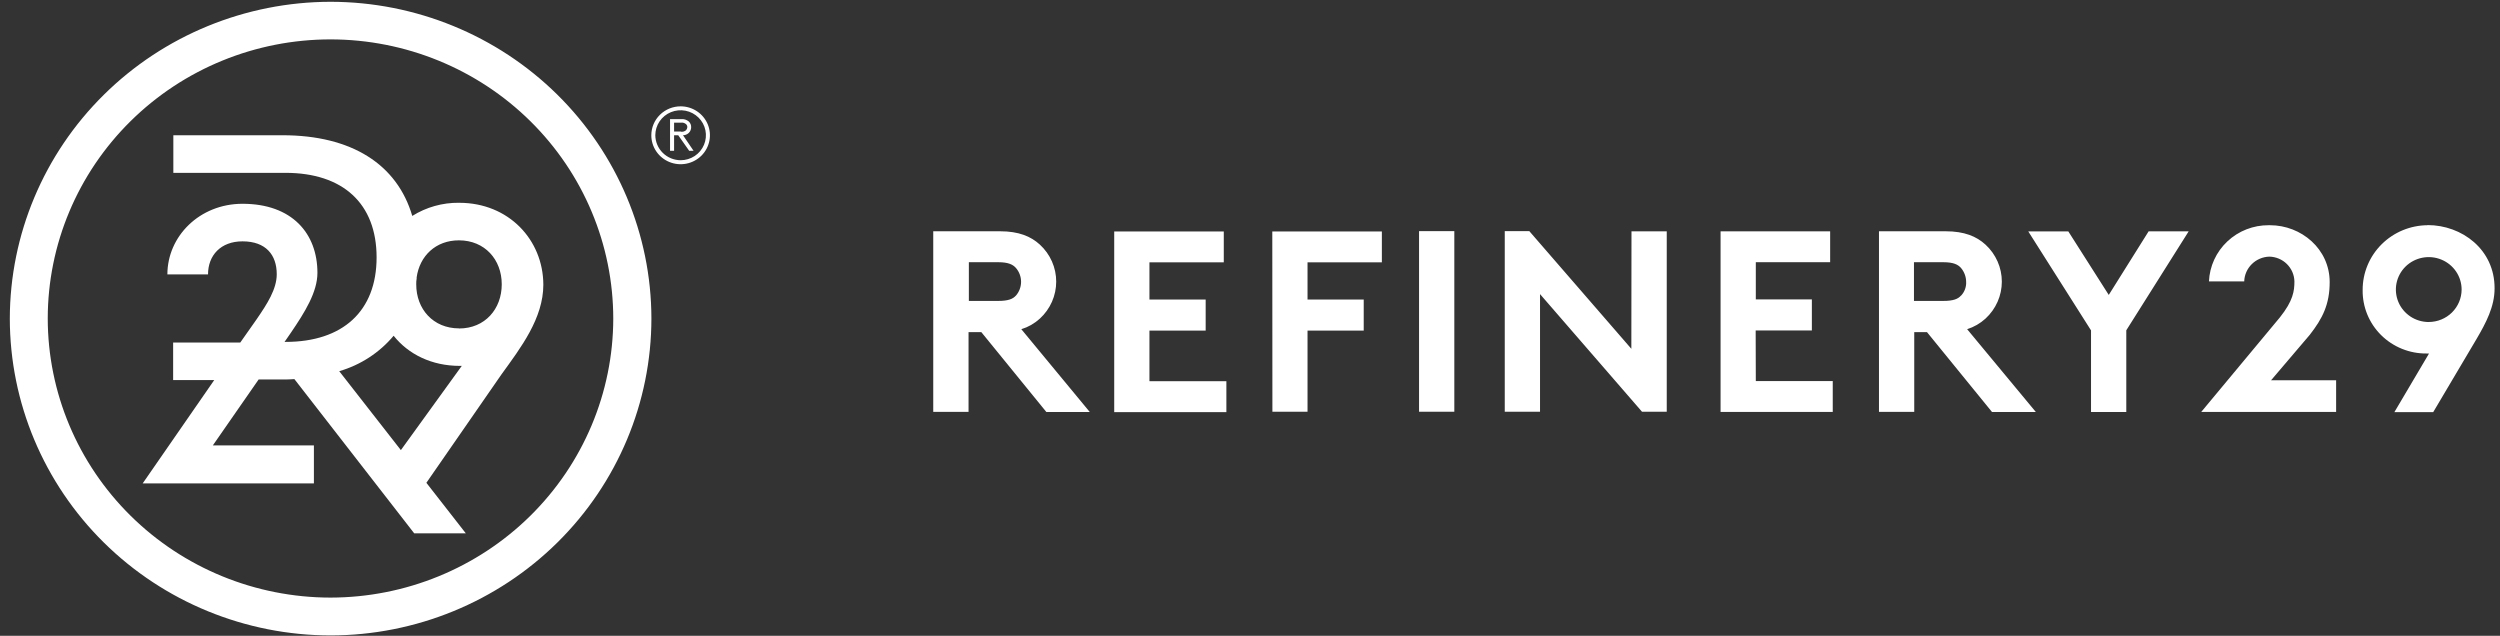 <svg xmlns="http://www.w3.org/2000/svg" fill="none" viewBox="0 0 232 59" height="59" width="232">
<rect x="0" y="0" width="232" height="59" fill="#333333" stroke="none"/>
<path fill="white" d="M42.602 18.817C41.066 18.8 39.557 19.224 38.259 20.038C36.854 15.256 32.638 12.551 26.219 12.551H16.086V16.04H26.499C31.824 16.04 34.948 18.889 34.948 23.885C34.948 28.88 31.805 31.729 26.499 31.729H26.407L26.998 30.872C28.291 28.971 29.457 27.107 29.457 25.319C29.457 21.669 27.109 18.911 22.505 18.911C18.526 18.911 15.533 21.923 15.533 25.466H19.305C19.305 23.693 20.487 22.397 22.505 22.397C24.669 22.397 25.682 23.652 25.682 25.447C25.682 26.834 24.793 28.205 23.814 29.63L22.298 31.786H16.067V35.272H19.88L13.242 44.858H29.13V41.331H19.753L24.001 35.215H26.226C26.597 35.215 26.947 35.215 27.319 35.181L38.44 49.495H43.228L39.568 44.804L46.539 34.741C48.335 32.259 50.422 29.539 50.422 26.414C50.403 22.253 47.207 18.82 42.618 18.82L42.602 18.817ZM37.201 41.77L31.481 34.446C33.458 33.871 35.216 32.726 36.53 31.158C37.897 32.877 40.06 33.954 42.669 33.954H42.853L37.201 41.77ZM42.602 30.474C40.2 30.474 38.627 28.685 38.627 26.395C38.62 26.211 38.633 26.027 38.666 25.846V25.736C38.942 23.765 40.423 22.303 42.587 22.303C44.989 22.303 46.562 24.092 46.562 26.382C46.562 28.673 45.008 30.483 42.602 30.483V30.474Z"></path>
<path fill="white" d="M30.671 0.166C22.78 0.179 15.216 3.281 9.638 8.792C4.059 14.304 0.921 21.774 0.911 29.567C0.917 37.362 4.056 44.836 9.637 50.348C15.219 55.86 22.787 58.961 30.681 58.968C38.577 58.96 46.147 55.857 51.729 50.342C57.311 44.826 60.448 37.349 60.451 29.551C60.438 21.758 57.296 14.287 51.714 8.778C46.131 3.27 38.563 0.172 30.671 0.166ZM30.671 55.457C23.714 55.453 17.043 52.722 12.123 47.864C7.203 43.006 4.436 36.418 4.431 29.548C4.436 22.679 7.203 16.093 12.124 11.238C17.044 6.382 23.715 3.655 30.671 3.655C37.629 3.659 44.301 6.39 49.221 11.249C54.141 16.107 56.907 22.696 56.911 29.567C56.9 36.434 54.131 43.015 49.212 47.869C44.292 52.722 37.625 55.451 30.671 55.457ZM96.5 29.567C96.978 29.128 97.36 28.597 97.621 28.006C97.881 27.416 98.016 26.778 98.016 26.134C98.016 25.49 97.881 24.852 97.621 24.262C97.36 23.671 96.978 23.14 96.5 22.701C95.668 21.936 94.54 21.462 92.802 21.462H86.605V38.224H89.881V30.822H91.067L97.104 38.236H101.133L94.778 30.549C95.413 30.357 95.995 30.026 96.481 29.579L96.5 29.567ZM94.276 27.43C93.996 27.744 93.57 27.926 92.63 27.926H89.91V24.333H92.63C93.583 24.333 93.996 24.553 94.276 24.863C94.586 25.222 94.756 25.678 94.756 26.15C94.756 26.621 94.586 27.077 94.276 27.436V27.43ZM106.668 30.681H111.886V27.797H106.668V24.346H113.567V21.477H103.399V38.243H113.808V35.375H106.668V30.681ZM118.079 38.211H121.339V30.681H126.553V27.797H121.339V24.346H128.237V21.477H118.069L118.079 38.211ZM131.688 21.449H134.961V38.211H131.688V21.449ZM151.389 32.369L141.92 21.449H139.641V38.211H142.914V27.292L152.38 38.211H154.674V21.468H151.402L151.389 32.369ZM162.926 30.668H168.141V27.785H162.939V24.333H169.838V21.465H159.669V38.23H170.079V35.362H162.939L162.926 30.668ZM184.254 29.567C184.732 29.128 185.113 28.597 185.374 28.006C185.635 27.416 185.77 26.778 185.77 26.134C185.77 25.49 185.635 24.852 185.374 24.262C185.113 23.671 184.732 23.14 184.254 22.701C183.421 21.936 182.293 21.462 180.555 21.462H174.369V38.224H177.642V30.822H178.824L184.861 38.236H188.928L182.551 30.549C183.184 30.347 183.765 30.012 184.254 29.567ZM181.979 27.43C181.702 27.744 181.277 27.926 180.333 27.926H177.616V24.333H180.333C181.286 24.333 181.702 24.553 181.979 24.863C182.286 25.227 182.456 25.685 182.459 26.159C182.47 26.392 182.434 26.625 182.352 26.845C182.271 27.064 182.146 27.265 181.985 27.436L181.979 27.43ZM195.693 27.37L191.94 21.474H188.223L194.047 30.659V38.236H197.32V30.652L203.109 21.468H199.392L195.693 27.37ZM214.345 31.073C215.53 29.557 216.194 28.249 216.194 26.178C216.194 23.109 213.57 20.9 210.647 20.9H210.535C209.107 20.892 207.732 21.431 206.698 22.404C205.664 23.376 205.052 24.706 204.991 26.115H208.263C208.282 25.511 208.534 24.937 208.967 24.51C209.399 24.082 209.981 23.834 210.593 23.815C211.206 23.828 211.791 24.074 212.225 24.503C212.659 24.932 212.909 25.509 212.922 26.115C212.922 26.994 212.81 27.907 211.571 29.457L204.272 38.23H216.792V35.29H210.755L214.345 31.073ZM225.292 20.9C223.685 20.908 222.146 21.545 221.014 22.671C219.882 23.798 219.249 25.322 219.254 26.909C219.242 27.684 219.387 28.453 219.68 29.172C219.974 29.89 220.41 30.544 220.963 31.093C221.516 31.642 222.175 32.077 222.901 32.371C223.627 32.665 224.405 32.813 225.19 32.805H225.413L222.197 38.249H225.8L229.813 31.475C230.703 29.959 231.497 28.459 231.497 26.768C231.517 23.153 228.463 20.888 225.282 20.888L225.292 20.9ZM225.384 29.884C224.781 29.883 224.191 29.706 223.69 29.375C223.189 29.043 222.798 28.573 222.568 28.022C222.338 27.471 222.278 26.866 222.396 26.282C222.514 25.698 222.804 25.161 223.231 24.74C223.658 24.319 224.201 24.033 224.793 23.917C225.385 23.801 225.998 23.861 226.555 24.089C227.112 24.317 227.589 24.703 227.924 25.198C228.259 25.694 228.438 26.276 228.438 26.871C228.436 27.67 228.113 28.435 227.541 29C226.968 29.564 226.193 29.881 225.384 29.881V29.884ZM63.162 9.868C63.7 9.868 64.226 10.025 64.673 10.32C65.12 10.616 65.469 11.036 65.675 11.526C65.881 12.017 65.934 12.558 65.829 13.079C65.724 13.6 65.465 14.078 65.084 14.454C64.703 14.829 64.218 15.085 63.69 15.188C63.162 15.292 62.615 15.238 62.118 15.034C61.621 14.83 61.197 14.486 60.898 14.043C60.6 13.601 60.441 13.082 60.442 12.55C60.443 11.839 60.73 11.157 61.24 10.654C61.75 10.151 62.441 9.868 63.162 9.868ZM63.162 14.869C63.626 14.869 64.08 14.733 64.466 14.479C64.852 14.224 65.153 13.861 65.331 13.438C65.509 13.014 65.555 12.548 65.465 12.098C65.374 11.648 65.15 11.235 64.822 10.911C64.494 10.586 64.075 10.366 63.62 10.276C63.164 10.187 62.692 10.233 62.263 10.408C61.834 10.584 61.467 10.881 61.209 11.262C60.951 11.643 60.813 12.092 60.813 12.55C60.818 13.164 61.066 13.752 61.506 14.186C61.945 14.62 62.54 14.865 63.162 14.869ZM63.956 13.994L62.939 12.55H62.555V13.994H62.18V11.054H63.216C63.342 11.043 63.468 11.056 63.589 11.094C63.71 11.132 63.821 11.193 63.918 11.273C63.991 11.341 64.048 11.424 64.087 11.515C64.125 11.606 64.143 11.705 64.14 11.804C64.141 11.902 64.121 11.999 64.084 12.09C64.046 12.181 63.99 12.263 63.92 12.333C63.849 12.402 63.766 12.457 63.674 12.494C63.582 12.532 63.483 12.551 63.384 12.55L64.363 13.994H63.956ZM63.19 12.224C63.277 12.236 63.365 12.229 63.448 12.204C63.532 12.178 63.609 12.135 63.673 12.077C63.736 11.998 63.775 11.903 63.784 11.804C63.786 11.753 63.776 11.703 63.757 11.656C63.738 11.609 63.71 11.566 63.673 11.531C63.609 11.472 63.532 11.428 63.449 11.402C63.365 11.377 63.277 11.37 63.19 11.383H62.555V12.205H63.19V12.224Z"></path>
</svg>
